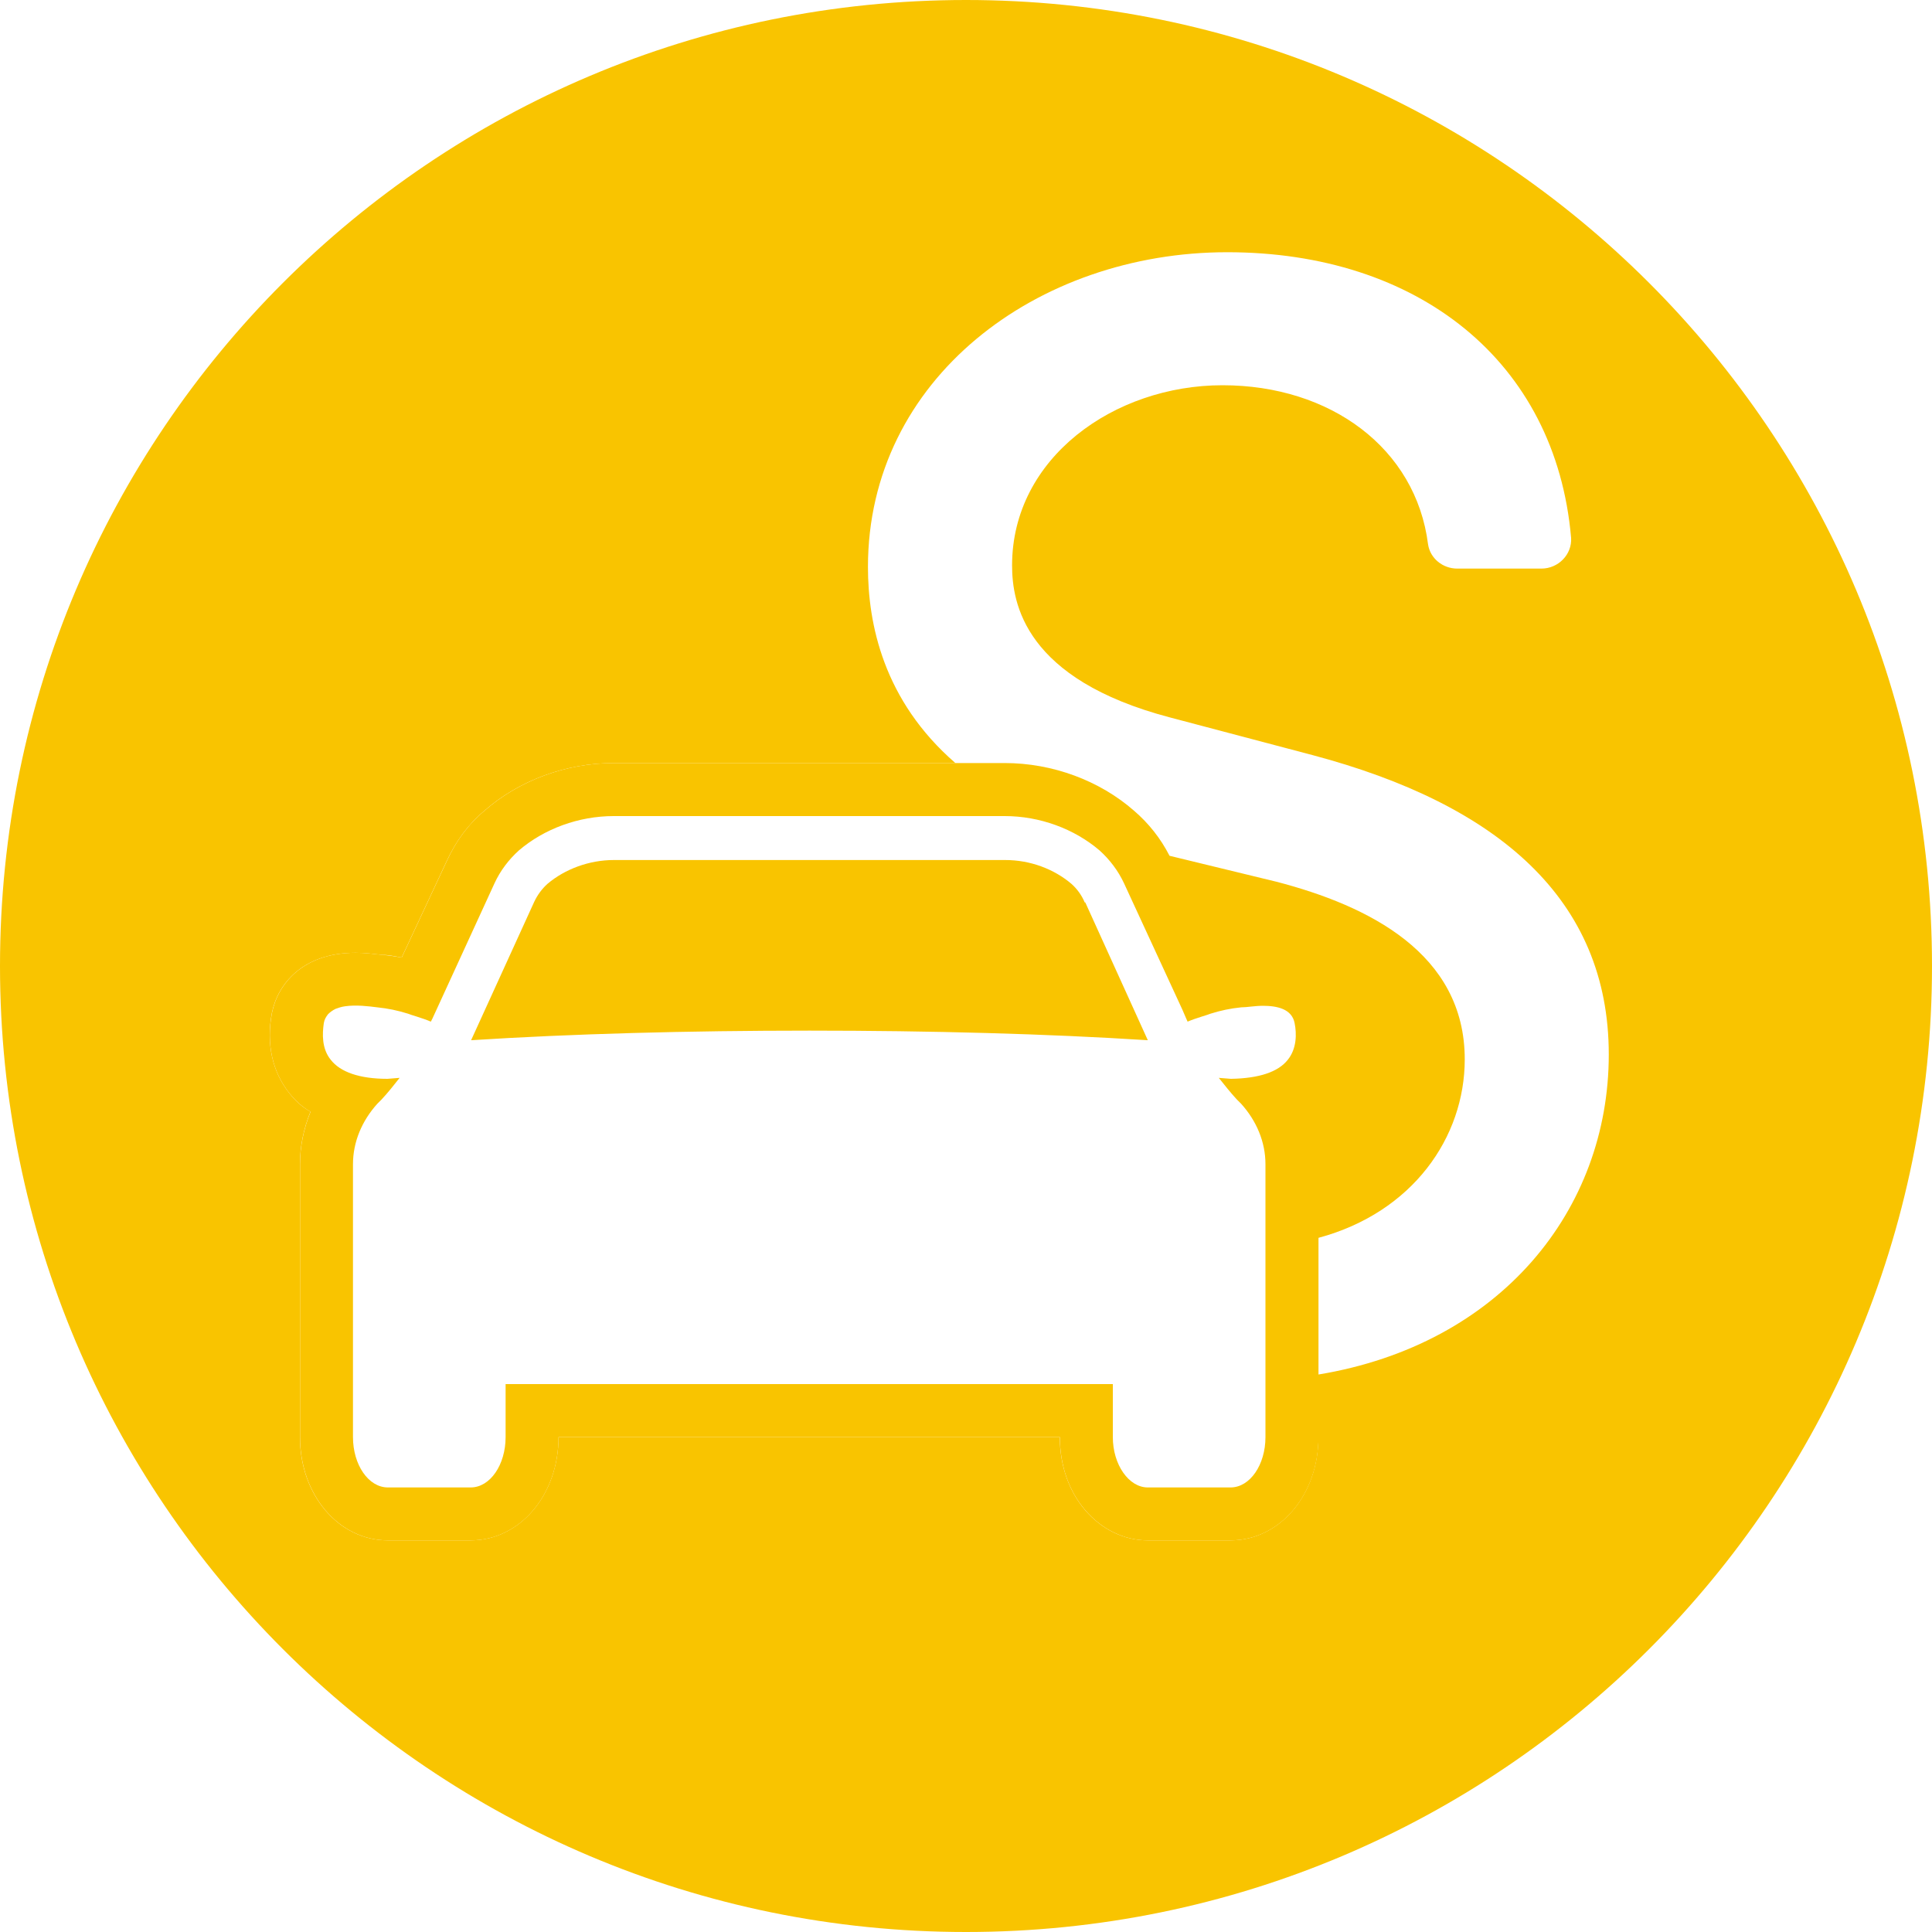 <svg width="20" height="20" viewBox="0 0 20 20" fill="none" xmlns="http://www.w3.org/2000/svg">
<path d="M13.215 9.128L12.107 8.859C12.107 8.859 12.124 8.898 12.135 8.914L12.239 9.139L12.595 9.912C12.667 9.901 12.738 9.89 12.82 9.879C12.892 9.879 12.979 9.863 13.073 9.863C13.621 9.863 13.879 10.187 13.939 10.488C14 10.806 13.934 11.097 13.758 11.317C13.698 11.393 13.627 11.459 13.544 11.509C13.61 11.684 13.649 11.865 13.649 12.052V12.814C14.625 12.551 15.163 11.772 15.163 10.966C15.163 9.868 14.164 9.375 13.215 9.128ZM11.229 9.342C11.197 9.265 11.147 9.199 11.092 9.15C10.911 8.996 10.665 8.903 10.407 8.903H6.358C6.106 8.903 5.854 8.996 5.673 9.15C5.618 9.199 5.569 9.265 5.536 9.336L4.883 10.768C5.914 10.702 7.121 10.669 8.383 10.669C9.644 10.669 10.851 10.702 11.882 10.768L11.235 9.342H11.229ZM13.215 9.128L12.107 8.859C12.107 8.859 12.124 8.898 12.135 8.914L12.239 9.139L12.595 9.912C12.667 9.901 12.738 9.89 12.82 9.879C12.892 9.879 12.979 9.863 13.073 9.863C13.621 9.863 13.879 10.187 13.939 10.488C14 10.806 13.934 11.097 13.758 11.317C13.698 11.393 13.627 11.459 13.544 11.509C13.61 11.684 13.649 11.865 13.649 12.052V12.814C14.625 12.551 15.163 11.772 15.163 10.966C15.163 9.868 14.164 9.375 13.215 9.128ZM11.229 9.342C11.197 9.265 11.147 9.199 11.092 9.15C10.911 8.996 10.665 8.903 10.407 8.903H6.358C6.106 8.903 5.854 8.996 5.673 9.15C5.618 9.199 5.569 9.265 5.536 9.336L4.883 10.768C5.914 10.702 7.121 10.669 8.383 10.669C9.644 10.669 10.851 10.702 11.882 10.768L11.235 9.342H11.229ZM11.229 9.342C11.197 9.265 11.147 9.199 11.092 9.15C10.911 8.996 10.665 8.903 10.407 8.903H6.358C6.106 8.903 5.854 8.996 5.673 9.15C5.618 9.199 5.569 9.265 5.536 9.336L4.883 10.768C5.914 10.702 7.121 10.669 8.383 10.669C9.644 10.669 10.851 10.702 11.882 10.768L11.235 9.342H11.229ZM11.229 9.342C11.197 9.265 11.147 9.199 11.092 9.15C10.911 8.996 10.665 8.903 10.407 8.903H6.358C6.106 8.903 5.854 8.996 5.673 9.15C5.618 9.199 5.569 9.265 5.536 9.336L4.883 10.768C5.914 10.702 7.121 10.669 8.383 10.669C9.644 10.669 10.851 10.702 11.882 10.768L11.235 9.342H11.229ZM13.215 9.128L12.107 8.859C12.014 8.678 11.893 8.525 11.74 8.393C11.383 8.08 10.895 7.899 10.401 7.899H6.353C5.859 7.899 5.371 8.08 5.015 8.393C4.844 8.535 4.718 8.711 4.625 8.914L4.159 9.912C4.093 9.901 4.027 9.89 3.961 9.885C3.863 9.874 3.775 9.863 3.682 9.863C3.133 9.863 2.875 10.187 2.815 10.488C2.755 10.806 2.82 11.097 2.996 11.317C3.056 11.393 3.128 11.459 3.215 11.509C3.144 11.684 3.106 11.865 3.106 12.052V14.877C3.106 15.475 3.506 15.946 4.016 15.946H4.872C5.382 15.946 5.782 15.475 5.782 14.877H10.972C10.972 15.178 11.07 15.442 11.235 15.634C11.4 15.826 11.63 15.946 11.882 15.946H12.738C13.248 15.946 13.649 15.475 13.649 14.877V12.814C14.625 12.551 15.163 11.772 15.163 10.966C15.163 9.868 14.164 9.375 13.215 9.128ZM13.1 14.877C13.1 15.162 12.941 15.398 12.738 15.398H11.882C11.685 15.398 11.52 15.162 11.52 14.877V14.328H5.234V14.877C5.234 15.162 5.075 15.398 4.872 15.398H4.016C3.813 15.398 3.654 15.162 3.654 14.877V12.052C3.654 11.821 3.747 11.602 3.906 11.426L3.95 11.382C4.016 11.311 4.077 11.234 4.137 11.158L4.011 11.168C3.72 11.168 3.522 11.097 3.424 10.971C3.33 10.856 3.336 10.702 3.352 10.592C3.358 10.554 3.374 10.527 3.396 10.499C3.418 10.477 3.44 10.461 3.473 10.444C3.501 10.434 3.533 10.422 3.572 10.417C3.687 10.4 3.819 10.417 3.906 10.428C4.016 10.439 4.12 10.461 4.225 10.494C4.247 10.505 4.373 10.538 4.46 10.576L4.477 10.543L5.119 9.144C5.179 9.013 5.267 8.898 5.371 8.804C5.634 8.579 5.991 8.448 6.353 8.448H10.401C10.763 8.448 11.12 8.579 11.383 8.804C11.487 8.898 11.575 9.013 11.636 9.144L12.239 10.45L12.277 10.538L12.294 10.576C12.382 10.538 12.508 10.505 12.53 10.494C12.634 10.461 12.738 10.439 12.848 10.428C12.908 10.428 12.99 10.412 13.073 10.412C13.221 10.412 13.374 10.444 13.402 10.592C13.424 10.702 13.424 10.856 13.331 10.971C13.232 11.097 13.034 11.163 12.743 11.168L12.617 11.158C12.678 11.234 12.738 11.311 12.804 11.382L12.848 11.426C13.007 11.602 13.1 11.821 13.1 12.052V14.877ZM11.224 9.336C11.191 9.265 11.142 9.199 11.087 9.15C10.906 8.996 10.659 8.903 10.401 8.903H6.353C6.101 8.903 5.848 8.996 5.667 9.15C5.612 9.199 5.563 9.265 5.53 9.336L4.877 10.768C5.909 10.702 7.115 10.669 8.377 10.669C9.639 10.669 10.846 10.702 11.877 10.768L11.229 9.342H11.224V9.336ZM11.229 9.342C11.197 9.265 11.147 9.199 11.092 9.15C10.911 8.996 10.665 8.903 10.407 8.903H6.358C6.106 8.903 5.854 8.996 5.673 9.15C5.618 9.199 5.569 9.265 5.536 9.336L4.883 10.768C5.914 10.702 7.121 10.669 8.383 10.669C9.644 10.669 10.851 10.702 11.882 10.768L11.235 9.342H11.229ZM11.229 9.342C11.197 9.265 11.147 9.199 11.092 9.15C10.911 8.996 10.665 8.903 10.407 8.903H6.358C6.106 8.903 5.854 8.996 5.673 9.15C5.618 9.199 5.569 9.265 5.536 9.336L4.883 10.768C5.914 10.702 7.121 10.669 8.383 10.669C9.644 10.669 10.851 10.702 11.882 10.768L11.235 9.342H11.229ZM13.215 9.128L12.107 8.859C12.107 8.859 12.124 8.898 12.135 8.914L12.239 9.139L12.595 9.912C12.667 9.901 12.738 9.89 12.82 9.879C12.892 9.879 12.979 9.863 13.073 9.863C13.621 9.863 13.879 10.187 13.939 10.488C14 10.806 13.934 11.097 13.758 11.317C13.698 11.393 13.627 11.459 13.544 11.509C13.61 11.684 13.649 11.865 13.649 12.052V12.814C14.625 12.551 15.163 11.772 15.163 10.966C15.163 9.868 14.164 9.375 13.215 9.128Z" fill="#F9C400"/>
<path d="M10 0C4.476 0 0 4.476 0 10C0 15.524 4.476 20 10 20C15.524 20 20 15.524 20 10C20 4.476 15.524 0 10 0ZM13.648 14.229V14.877C13.648 15.475 13.247 15.946 12.737 15.946H11.882C11.629 15.946 11.399 15.826 11.234 15.634C11.07 15.442 10.971 15.178 10.971 14.877H5.782C5.782 15.475 5.381 15.946 4.871 15.946H4.015C3.505 15.946 3.105 15.475 3.105 14.877V12.052C3.105 11.865 3.143 11.684 3.214 11.508C3.127 11.459 3.055 11.393 2.995 11.316C2.82 11.097 2.754 10.806 2.814 10.488C2.874 10.187 3.132 9.863 3.681 9.863C3.774 9.863 3.862 9.874 3.961 9.885C4.026 9.885 4.092 9.901 4.158 9.912L4.624 8.914C4.718 8.711 4.844 8.535 5.014 8.393C5.37 8.08 5.858 7.899 6.352 7.899H9.89C9.144 7.252 8.985 6.456 8.985 5.869C8.985 3.922 10.735 2.611 12.704 2.611C14.674 2.611 16.105 3.736 16.264 5.568C16.275 5.738 16.133 5.886 15.957 5.886H15.085C14.937 5.886 14.805 5.782 14.783 5.634C14.657 4.641 13.774 3.988 12.655 3.988C11.536 3.988 10.477 4.739 10.477 5.853C10.477 6.248 10.609 7.032 12.112 7.427L13.588 7.817C15.507 8.327 16.654 9.309 16.654 10.916C16.654 12.523 15.535 13.917 13.648 14.229Z" fill="#F9C400"/>
</svg>
